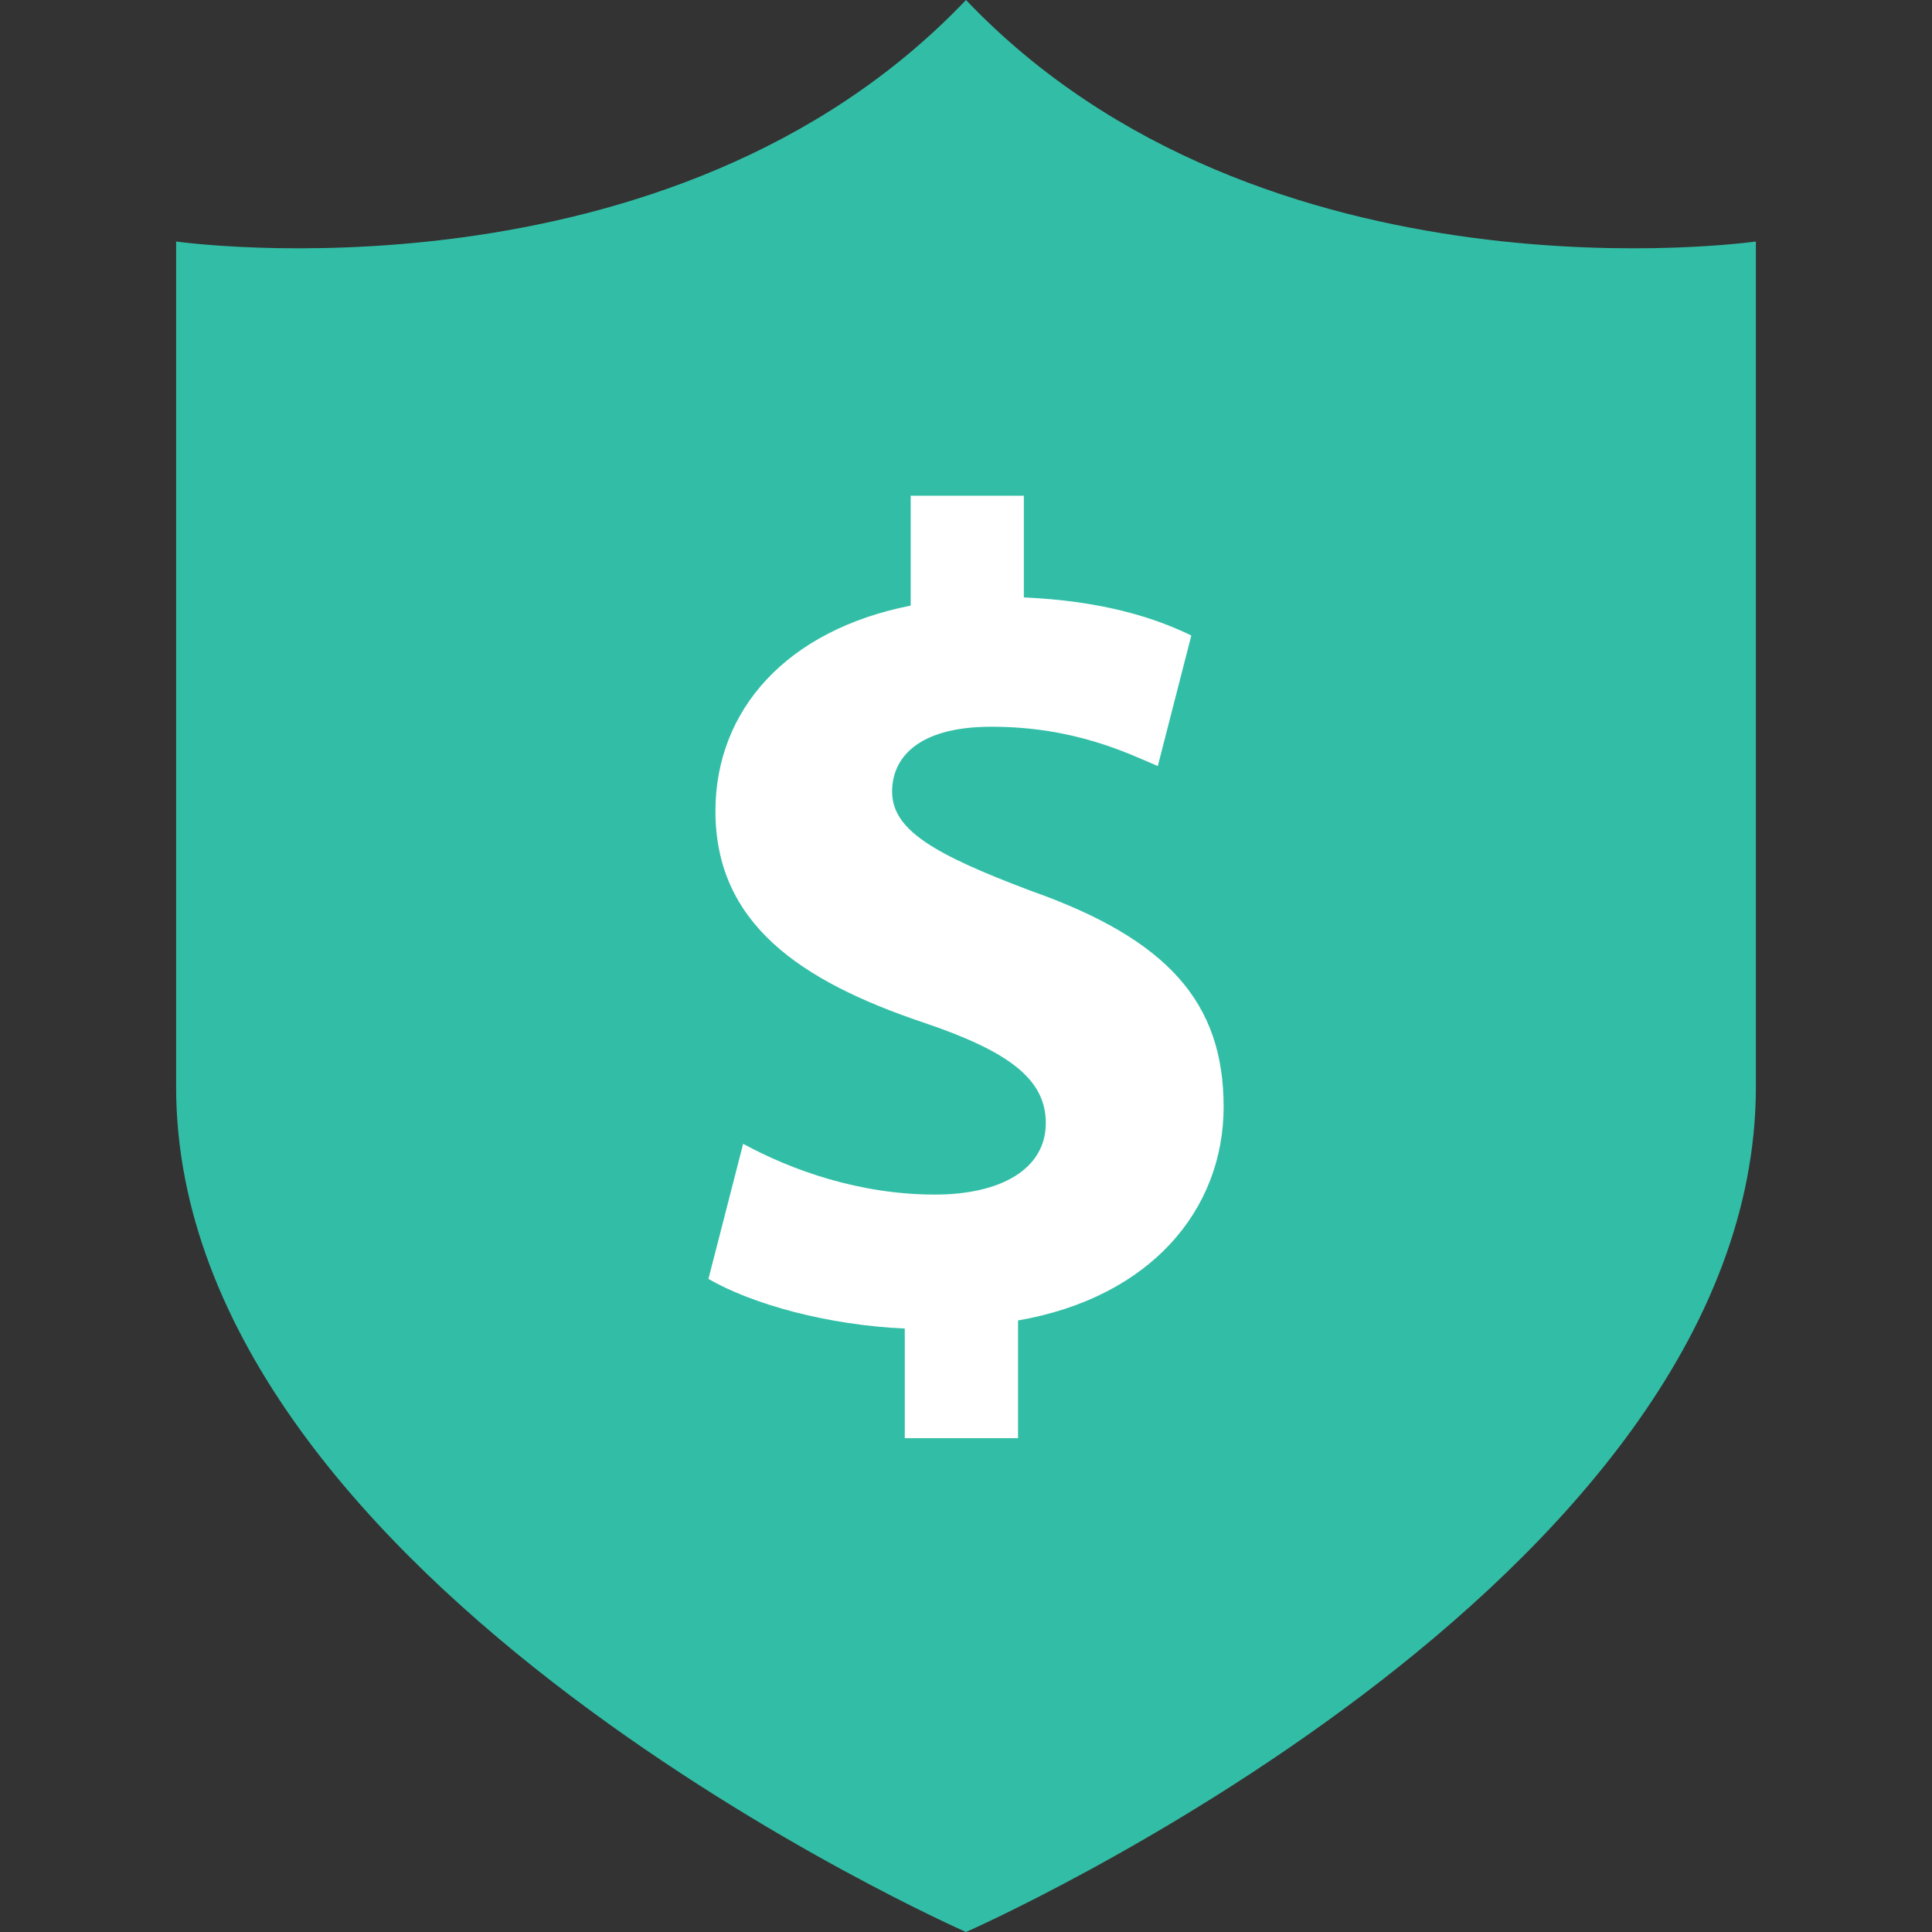 <?xml version="1.0" encoding="iso-8859-1"?>
<!-- Uploaded to: SVG Repo, www.svgrepo.com, Generator: SVG Repo Mixer Tools -->
<svg height="800px" width="800px" version="1.1" id="Layer_1" xmlns="http://www.w3.org/2000/svg" xmlns:xlink="http://www.w3.org/1999/xlink" 
	 viewBox="0 0 512 512" xml:space="preserve">
<rect x="0" y="0" width="512" height="512" fill="#333333" stroke="none"/>
<path style="fill:#32BEA6;" d="M256,0C177.328,82.672,46.672,64,46.672,64s0,92,0,224S256,512,256,512s209.328-92,209.328-224
	s0-224,0-224S334.672,82.672,256,0z"/>
<path style="fill:#FFFFFF;" d="M239.776,381.136V352.08c-20.512-0.928-40.4-6.432-52.032-13.152l9.2-35.808
	c12.864,7.024,30.912,13.456,50.816,13.456c17.44,0,29.392-6.736,29.392-18.96c0-11.632-9.792-18.992-32.448-26.64
	c-32.752-11.024-55.104-26.32-55.104-56c0-26.944,18.992-48.048,51.744-54.48v-29.12h29.984v26.944
	c20.512,0.928,34.288,5.184,44.384,10.096l-8.88,34.592c-7.952-3.36-22.032-10.416-44.096-10.416
	c-19.888,0-26.32,8.576-26.32,17.152c0,10.096,10.72,16.528,36.736,26.32c36.416,12.864,51.12,29.68,51.12,57.248
	c0,27.248-19.296,50.496-54.48,56.624v31.2L239.776,381.136L239.776,381.136z"/>
</svg>